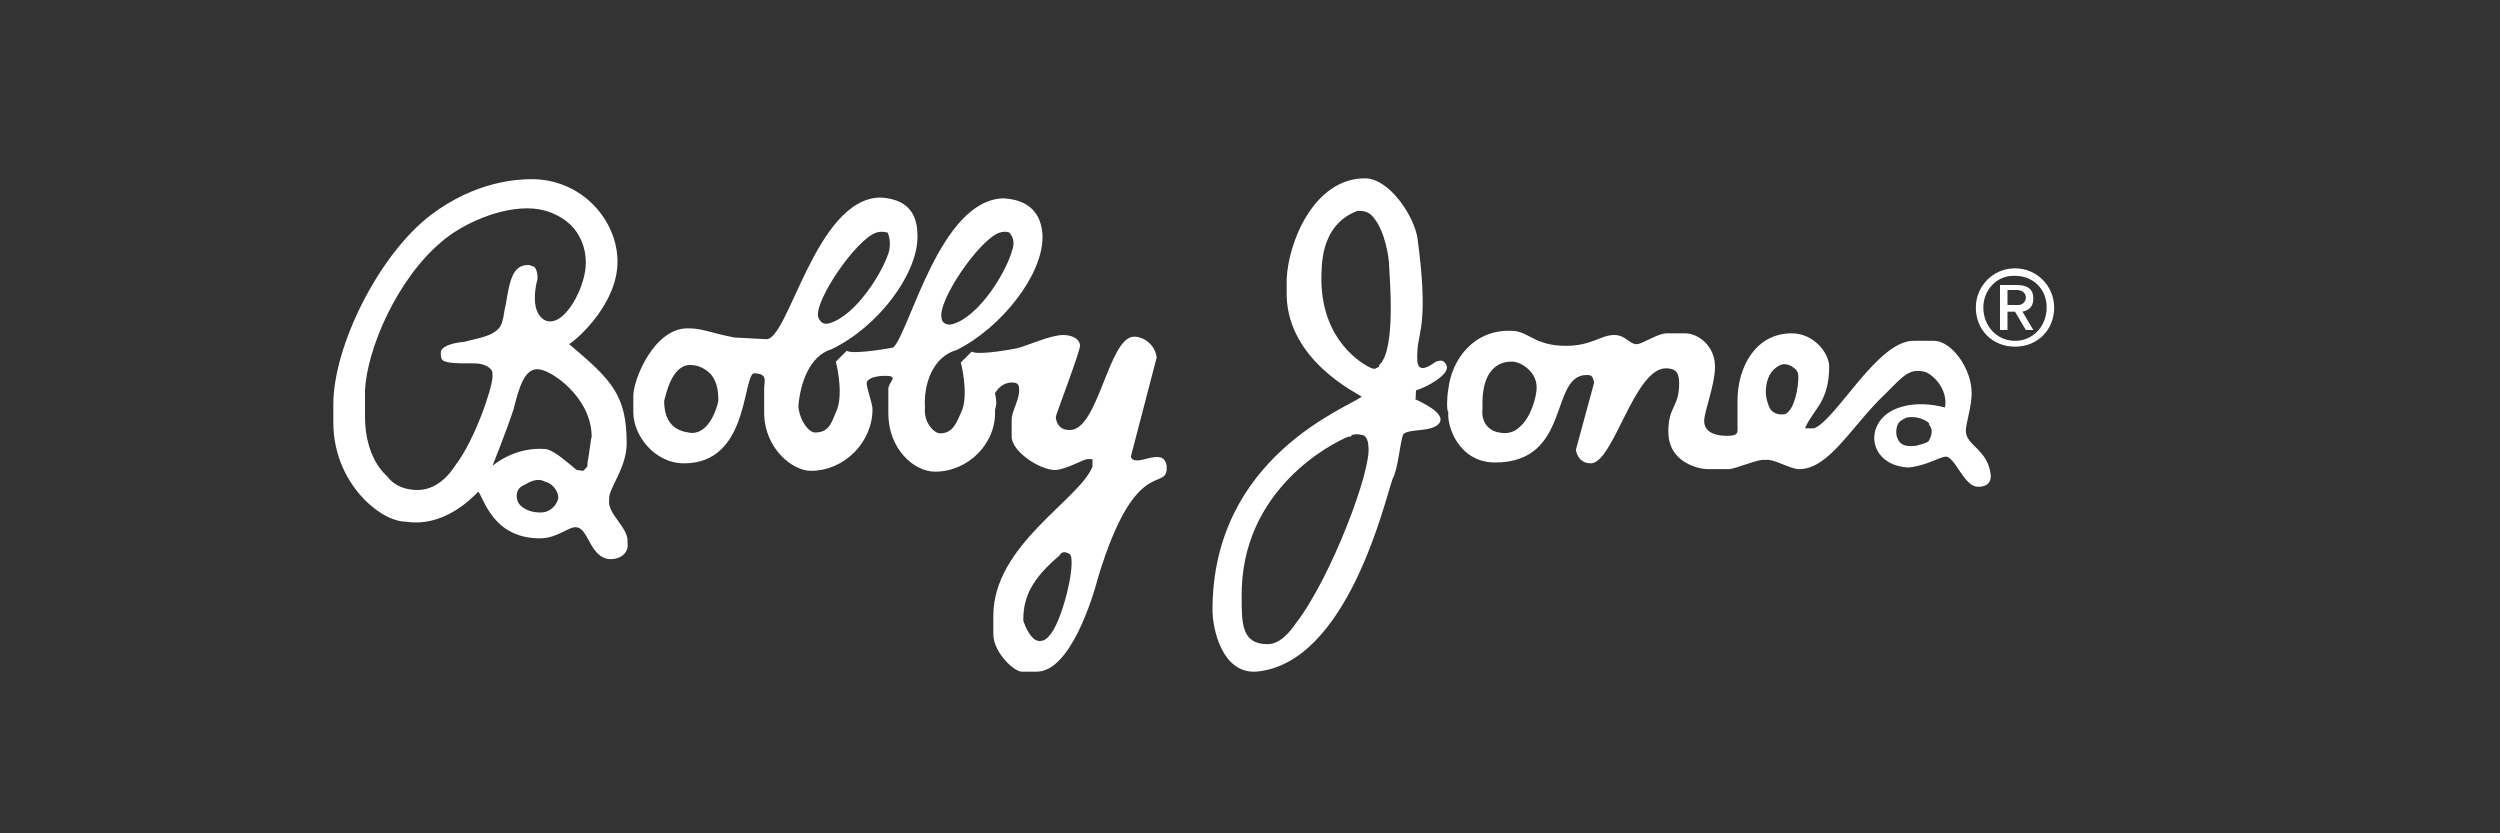 <?xml version="1.0" encoding="utf-8"?>
<!-- Generator: Adobe Illustrator 19.2.1, SVG Export Plug-In . SVG Version: 6.00 Build 0)  -->
<svg version="1.1" id="Bobby_Jones" xmlns="http://www.w3.org/2000/svg" xmlns:xlink="http://www.w3.org/1999/xlink" x="0px"
	 y="0px" viewBox="0 0 300 100" style="enable-background:new 0 0 300 100;" xml:space="preserve">
<rect x="0" y="0" width="300" height="100" fill="#333333" stroke="none"/>
<style type="text/css">
	.st0{fill:#FFFFFF;}
</style>
<g>
	<path class="st0" d="M172.3,43.4c-2.7,2-2.2-0.4-2.2-1.6c0.2-2,1.3-3.6,0-13.2c-0.4-2.7-3.4-7.2-6.3-7.2c-6.1,0-9.2,7.6-9.4,12.1v2
		c0.2,7.8,8.5,11.7,9,12.1c-1.6,1.3-17.9,7.2-17.9,25.6c0,2.2,1.1,7.6,5.2,7.4c11-0.9,15.5-20.6,16.4-23.1c0.7-1.3,0.9-4.5,1.3-5.4
		c0.7-0.7,3.4-0.2,4.3-1.3c0.7-0.9-0.9-2-2.9-2.9c0.2,0,0-1.1,0.2-1.1c0.9-0.2,4-1.8,3.6-2.9C173.2,42.9,172.5,43.4,172.3,43.4
		L172.3,43.4z M155.5,74.8c-1.1,1.6-2.2,2.5-3.4,2.5c-3.1,0-3.1-2.5-3.1-5.6c-0.2-13,11-18.6,12.8-19.3h0.2c0.2,0,0.2-0.2,0.2-0.2
		c0.7-0.2,1.1,0,1.3,0c0.7,0.2,0.7,1.3,0.7,1.3C164.7,56.2,159.7,69.4,155.5,74.8L155.5,74.8z M165.5,43.8V44l-0.4,0.2
		c-0.2,0.2-0.9-0.2-0.9-0.2c-1.3-0.7-6.1-3.8-5.6-11.7c0.2-5.6,3.6-6.7,4.3-7l0,0c0,0,0,0,0.2,0c0.7,0,1.3,0.2,1.8,0.9
		c1.3,1.6,1.8,4.7,1.8,5.8l0,0C166.7,32.8,167.6,42,165.5,43.8L165.5,43.8z"/>
	<path class="st0" d="M235.9,51.7c0-0.9,0.7-2.9,0.7-4.5c0-3.1-2.5-6.3-4.5-6.3h-2.5c-4.3,0-9.2,9.4-11.9,10.5h-1.1
		c0.9-2.2,2.9-3.1,2.9-7.4c0-1.6-1.8-4-4.5-4c-4.3,0-6.5,4-6.5,8.1c0,0.7,0,1.8,0,2.9c0,0.9,0.2,1.3-1.3,1.3c-0.9,0-2.7-0.2-2.7-1.8
		c0-1.1,1.3-4.3,1.3-6.5c0-2.5-2-4-3.6-4h-2.2c-1.1,0-2.9,1.3-3.6,1.3c-0.9,0-1.3-1.1-2.7-1.1c-1.6,0-2.7,1.3-5.8,1.3
		c-3.8,0-4.5-1.8-6.5-1.8c-4.5-0.2-7.2,3.4-7.6,7c-0.2,1.1-0.2,2.7,0,2.7c-0.2,1.8,1.3,6.1,5.6,6.1c9.2,0,6.5-10.5,11-10.5
		c0.7,0,0.7,0.2,0.9,0.9l-2.2,8.1c0.2,0.9,0.7,1.6,1.8,1.6c2.7,0,5.2-11.4,9-11.4c1.1,0,1.6,0.4,1.6,1.8c0,2.9-1.3,2.7-1.3,5.8
		c0,3.8,3.8,4.5,4.7,4.5h2.5c0.9,0,3.6-1.3,4.5-1.1c0.9-0.2,2.9,1.1,4,1.1c3.6,0,6.3-5.2,10.3-9c2.2-2.2,2.9-3.1,4.7-2.7
		c0.9,0.2,2.9,2,2.5,4.3c-3.4-0.9-6.5-0.2-7.8,1.6c-1.6,2.2-0.4,5.4,3.4,5.6c2.2-0.2,3.8-1.3,4.5-1.3c1.1,0,2.2,3.6,3.8,3.6
		c0,0,1.6,0.2,1.6-1.3C238.6,53.9,235.9,53.5,235.9,51.7L235.9,51.7z M182.4,51.2c-0.7,0.7-1.6,0.9-2.5,0.7c-1.3-0.2-2.2-1.3-2-2.9
		c-0.2-4.9,2.2-5.6,3.4-5.6h0.2l0,0l0,0c0.9,0,2.9,1.1,2.9,3.1C184.4,47.6,183.7,50.1,182.4,51.2L182.4,51.2z M215.8,45.4
		L215.8,45.4c0,0.9-0.4,3.8-1.6,4.3c-0.2,0-0.9,0.2-1.6-0.4c-0.4-0.4-0.7-1.6-0.7-2.2l0,0c0-0.9,0.2-2,0.9-2.7
		c0.4-0.4,0.9-0.7,1.3-0.7s0.9,0.2,1.1,0.4C215.8,44.5,215.8,44.9,215.8,45.4L215.8,45.4z M231.5,52.8L231.5,52.8
		c0,0.2-0.4,0.4-1.6,0.7c-1.6,0.2-2-0.4-2.2-0.9c-0.2-0.4-0.2-1.1,0-1.6s0.7-0.7,1.1-0.9c1.1-0.2,2.2,0.2,2.7,0.7l0,0l0,0V51
		C231.9,51.4,231.9,52.1,231.5,52.8L231.5,52.8z"/>
	<path class="st0" d="M140,55.9c-0.4-2.5-3.8,0.4-4.3-1.1l3.1-11.9c-0.2-1.6-1.6-2.5-2.7-2.5c-3.1,0-4.3,11.4-7.8,11.2
		c-1.3,0-1.6-1.1-1.6-1.6c0-0.2,2.9-7.8,2.9-8.5c0-0.9-1.1-1.3-2-1.3c-1.6,0-4.3,1.3-5.6,1.6c0,0-4.5,0.9-5.4,0.4l-1.3,1.3
		c0,0,0.9,3.4,0.2,5.6c-0.7,1.6-1.1,2.9-2.7,2.9c-0.7,0-2-1.3-1.8-3.1c-0.2-2.7,0.9-6.1,3.8-6.9c5.4-2.7,10.3-9,10.3-13.5
		c0-1.8-0.7-4.5-4.7-4.7c-7.6,0.2-11.2,15.9-13.2,17.9c0,0-4.7,0.9-5.6,0.4l-1.3,1.3c0,0,0.9,3.4,0.2,5.6c-0.7,1.6-0.9,2.9-2.7,2.9
		c-0.7,0-1.8-1.3-2-3.1c0.2-2.7,1.3-6.1,4-6.9c5.6-2.7,10.3-9,10.3-13.5c0-1.8-0.4-4.5-4.5-4.7c-7.8,0.2-11,17.3-13.7,17l-3.8-0.2
		c-3.4-0.7-3.8-1.1-5.6-1.1c-4,0-6.5,6.1-6.5,8.1v2c0,2.7,2.5,6.1,6.1,6.1c7.6,0,7-9.9,8.3-10.8c1.8,0,1.3,0.9,1.3,1.8v2.9
		c0,4.3,3.4,7,5.6,7c4,0,7.4-3.4,7.4-7.4c0-0.7-0.7-2.5-0.7-3.1s1.1-0.9,2.2-0.9c1.8,0,0.4,0.7,0.4,1.6v2.9c0,4.3,3.1,7,5.6,7
		c4,0,7.4-3.4,7.2-7.4c0.2-0.7,0.2-1.1,0-2c0.2-0.4,0.9-1.3,2-1.3c0.7,0,0.9,0.2,0.9,0.9c0,1.3-0.9,2.5-0.9,3.6v2c0,1.8,3.4,4,5.2,4
		c1.1,0,3.1-1.1,3.8-1.3h0.7v0.9c-1.6,4-11.9,9.4-11.9,17.9v2.2c0,2.2,2.5,4.5,3.4,4.5h1.8c4,0,6.7-8.7,7.4-11.4
		C136.4,54.1,140.2,59.3,140,55.9L140,55.9z M120,27.9c0.7-0.2,1.1,0,1.1,0c0.4,0.4,0.7,1.1,0.4,2c-0.7,2.7-4,8.1-7.2,9
		c-0.7,0.2-1.3-0.2-1.3-0.7C112.4,36.2,117.6,28.6,120,27.9L120,27.9z M105.2,27.9c0.7-0.2,1.1,0,1.3,0c0.2,0.4,0.4,1.1,0.2,2.2
		c-0.7,2.5-4,7.8-7.2,8.7c-0.7,0.2-1.1-0.2-1.3-0.7C97.6,36.2,102.8,28.6,105.2,27.9L105.2,27.9z M86.2,48.1
		c-0.2,1.1-1.3,4.3-3.6,3.8c-1.3-0.2-2.9-0.9-2.9-3.8c0.2-0.7,0.9-4.3,3.1-4.3c0.7,0,1.6,0.2,2.5,1.1C86,45.8,86.2,46.7,86.2,48.1
		L86.2,48.1z M125.9,76.3c-0.7,0.9-1.6,0.7-2,0.2c-0.7-0.7-1.1-2-1.1-2v-0.2l0,0l0,0c0-2.7,1.1-4.9,4.3-7.6c0.4-0.7,0.9-0.4,1.3-0.2
		C129.2,67.6,127.4,74.8,125.9,76.3L125.9,76.3z"/>
	<path class="st0" d="M75.2,53.2c0-5.8-1.8-7.6-6.9-11.9c1.1-0.7,5.8-4.9,5.8-9.9s-4.3-9.9-10.3-9.9c-1.6,0-6.7,0.2-12.1,4.3
		C45.4,30.6,40,41.6,40,48.5v2.2c0,7.2,5.6,11.9,8.7,11.9c4.5,0.7,7.8-2.7,8.7-3.6c0.7,0.9,1.8,5.6,7.4,5.6c2.2,0,3.6-1.6,4.5-1.3
		c1.3,0.2,1.6,3.8,4,3.8c1.1,0,2.2-0.7,2-2c0.2-1.8-2.5-3.4-2.2-5.2C73,58.6,75.2,56.2,75.2,53.2L75.2,53.2z M54.6,55.9
		c-1.3,2-2.9,2.9-4.5,2.9c-1.3,0-2.7-0.4-3.6-1.6c-1.8-1.6-2.7-4.3-2.7-7.2c0-0.4,0-0.9,0-1.3s0-1.1,0-1.8C44,42,47.6,33.5,53,29
		c1.8-1.6,6.1-4,10.3-4c2,0,3.8,0.7,5.2,2c1.1,1.1,1.8,2.7,1.8,4.5c0,2.7-2,6.5-3.8,7c-0.7,0.2-1.3,0-1.8-0.7
		c-0.9-1.3-0.4-3.6-0.2-4.3c0,0,0,0,0-0.2c0-0.7-0.2-1.1-0.4-1.3c-0.2,0-0.4-0.2-0.7-0.2c-1.8,0-2.2,1.6-2.7,4.7
		c-0.2,0.7-0.2,1.3-0.4,2c-0.4,1.8-2.7,2-4.5,2.5c-2,0.2-2.9,0.7-2.9,1.3c0,0.4,0,0.7,0.2,0.9c0.4,0.4,2,0.4,2.7,0.4
		c0.2,0,0.2,0,0.4,0l0,0h0.2c0.9,0,1.8,0,2.5,0.7c0.2,0.2,0.2,0.4,0.2,0.9l0,0C59.1,46.5,57,52.8,54.6,55.9L54.6,55.9z M64.9,61.5
		L64.9,61.5L64.9,61.5L64.9,61.5c-0.9,0-1.8-0.2-2.5-0.9C62.2,60.4,62,60,62,59.5l0,0l0,0l0,0c0-0.7,0.4-1.1,0.9-1.3
		c0.7-0.4,1.6-0.9,2.5-0.4c0.9,0.2,1.6,1.1,1.6,2C66.7,60.9,65.8,61.5,64.9,61.5L64.9,61.5z M70.5,55.5c0,0.7,0,0.4-0.4,0.9l0,0l0,0
		l0,0c-0.2,0.2-0.4,0-0.9,0h0.2l0,0c-0.2,0-0.2,0-0.2,0c-1.1-0.9-2.5-2.2-3.6-2.5c-3.8-0.4-6.5,2-6.5,2s1.6-4,2.5-6.7
		c0.7-2.7,1.3-4.9,2.9-4.9c1.6,0,6.5,3.4,6.5,8.1C70.9,52.6,70.7,54.6,70.5,55.5L70.5,55.5L70.5,55.5z"/>
	<path class="st0" d="M241.8,32.2c-2.7,0-4.7,2.2-4.7,4.7c0,2.7,2,4.7,4.7,4.7c2.7,0,4.7-2,4.7-4.7
		C246.5,34.4,244.5,32.2,241.8,32.2L241.8,32.2L241.8,32.2z M241.6,33.1c0.2,0,0.2,0,0.2,0c2.2,0,3.8,1.6,3.8,3.8c0,2.2-1.6,4-3.8,4
		c-2.2,0-3.8-1.8-3.8-4C238,34.9,239.5,33.1,241.6,33.1L241.6,33.1L241.6,33.1z M240,34.2v5.4h0.9v-2.2h0.9l1.3,2.2h0.9l-1.3-2.2
		c0.9-0.2,1.3-0.7,1.3-1.6c0-1.1-0.7-1.6-2-1.6L240,34.2L240,34.2L240,34.2z M240.9,36.6v-1.8h1.1c0.7,0,1.1,0.4,1.1,0.9
		s-0.4,0.9-0.9,0.9L240.9,36.6L240.9,36.6z"/>
</g>
</svg>
